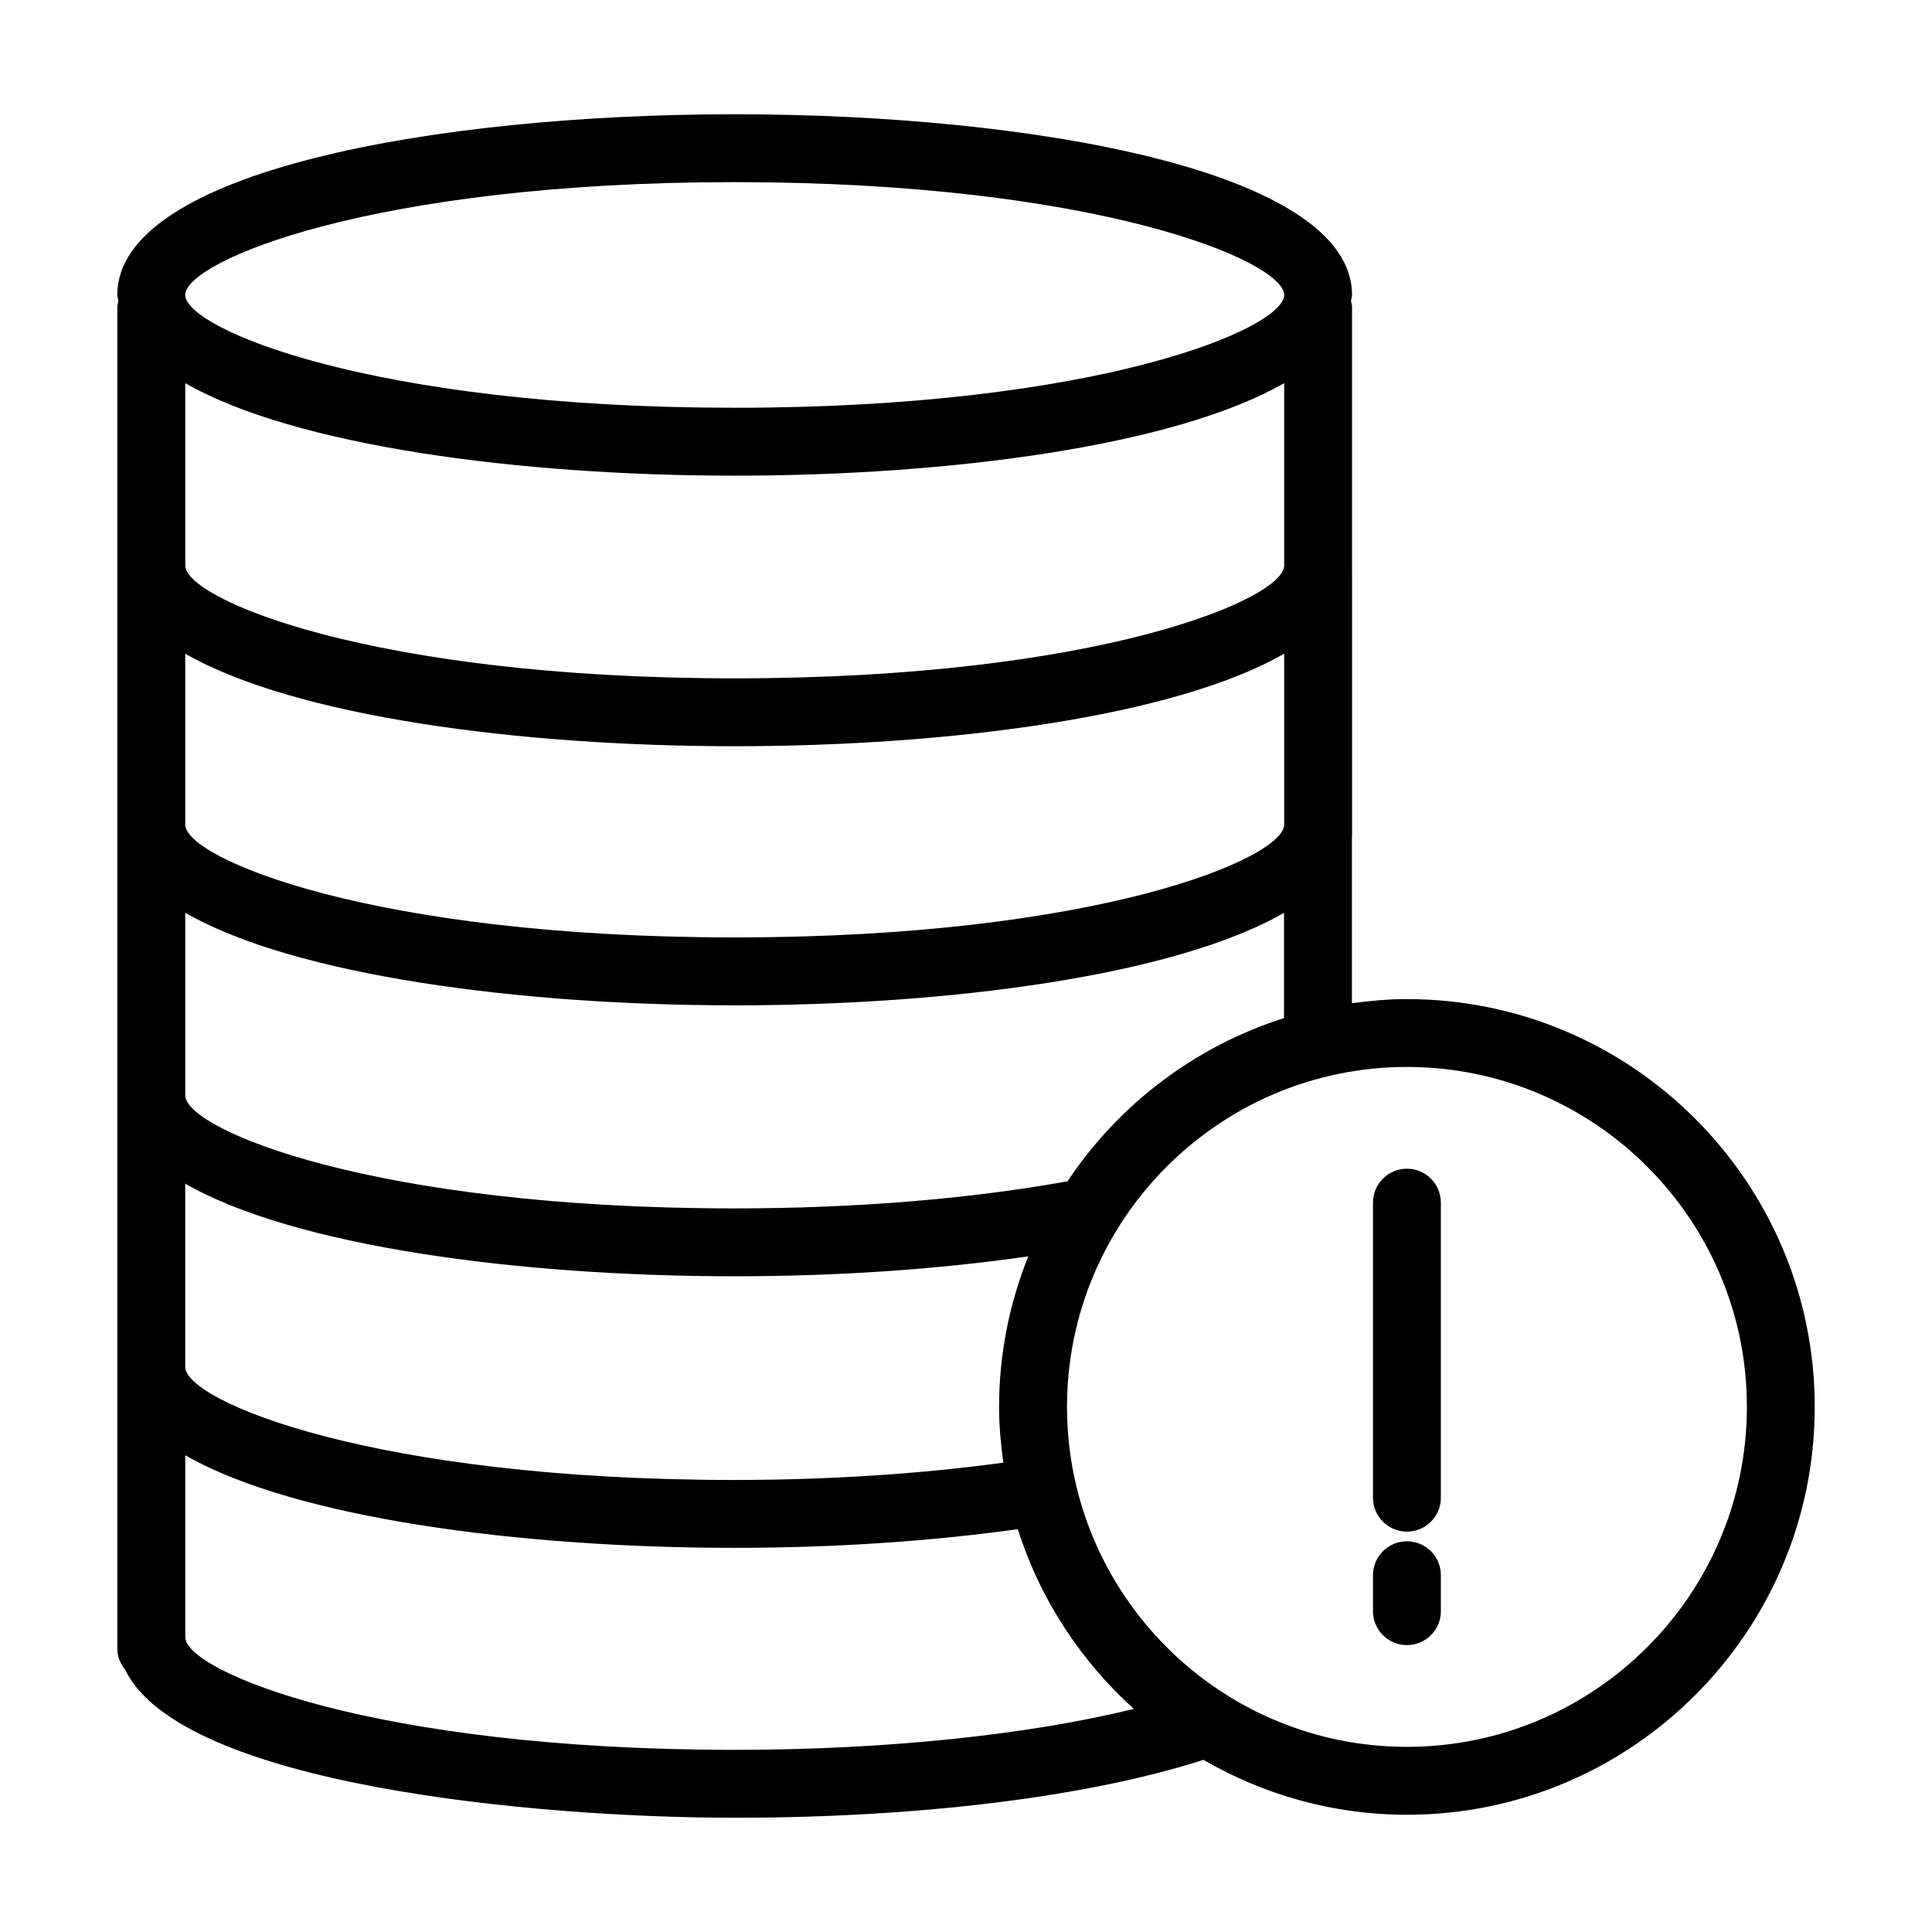<?xml version="1.0" encoding="UTF-8"?>
<!-- Uploaded to: ICON Repo, www.svgrepo.com, Generator: ICON Repo Mixer Tools -->
<svg fill="#000000" width="800px" height="800px" version="1.1" viewBox="144 144 512 512" xmlns="http://www.w3.org/2000/svg">
 <g>
  <path d="m516.85 408.77c-4.957 0-9.801 0.453-14.578 1.102v-44.051c0-0.062 0.035-0.113 0.035-0.172v-68.66l-0.004-3.117v-68.66c0-0.484-0.199-0.895-0.273-1.355 0.051-0.57 0.273-1.102 0.273-1.684 0-32.902-84.809-47.891-163.61-47.891-78.793-0.004-163.6 14.988-163.6 47.891 0 0.578 0.223 1.113 0.273 1.684-0.07 0.457-0.273 0.871-0.273 1.355v208.91c0 0.051-0.031 0.098-0.031 0.152 0 0.066 0.031 0.121 0.031 0.188v71.633c0 0.051-0.031 0.098-0.031 0.152 0 0.066 0.031 0.121 0.031 0.188v71.27c0 0.051-0.031 0.098-0.031 0.152 0 0.117 0.027 0.227 0.031 0.344v2.773c0 2.102 0.832 3.945 2.039 5.477 14.914 30.789 109.54 39.27 161.58 39.27 49.156 0 93.961-5.602 124.21-15.344 15.891 9.199 34.277 14.555 53.922 14.555 59.594 0 108.08-48.488 108.08-108.08 0.004-59.59-48.48-108.08-108.07-108.08zm-89.957 48.289c-25.852 4.66-56.16 7.18-88.176 7.18-95.781 0-145.3-20.852-145.62-29.863v-48.477c29.02 16.684 88.793 24.527 145.61 24.527 56.797 0 116.54-7.836 145.57-24.508v27.895c-23.695 7.504-43.863 22.973-57.383 43.246zm-16.996 74.562c-21.727 2.953-46.02 4.586-71.184 4.586-95.781 0-145.3-20.852-145.62-29.863v-48.66c29.035 16.695 88.805 24.543 145.62 24.543 27.648 0 54.09-1.863 77.781-5.277-4.934 12.363-7.727 25.801-7.727 39.902 0 5.023 0.465 9.93 1.129 14.77zm-216.8-214.39c29.02 16.684 88.793 24.527 145.61 24.527 56.82 0 116.59-7.844 145.61-24.527v45.297c0 8.945-49.539 29.898-145.61 29.898-96.074 0-145.61-20.953-145.61-29.898zm291.22-23.363c0 8.945-49.539 29.898-145.61 29.898-96.074 0-145.61-20.953-145.61-29.898v-48.336c29.02 16.684 88.793 24.527 145.61 24.527 56.82 0 116.59-7.844 145.61-24.527zm-145.61-101.6c96.07 0 145.61 20.953 145.61 29.898 0 8.945-49.539 29.898-145.61 29.898-96.074-0.004-145.61-20.957-145.61-29.898 0-8.945 49.535-29.898 145.61-29.898zm0.012 415.46c-95.781 0-145.3-20.793-145.62-29.773v-48.301c29.035 16.695 88.805 24.543 145.62 24.543 26.504 0 52.145-1.762 75.027-4.949 5.844 18.555 16.637 34.879 30.727 47.633-27.809 6.844-65.711 10.848-105.75 10.848zm178.14-0.793c-49.676 0-90.09-40.414-90.09-90.09 0-49.676 40.414-90.09 90.09-90.09 49.676 0.004 90.086 40.418 90.086 90.09 0 49.676-40.41 90.09-90.086 90.09z"/>
  <path d="m516.85 453.72c-4.969 0-8.996 4.023-8.996 8.996v78.184c0 4.973 4.027 8.996 8.996 8.996s8.996-4.023 8.996-8.996v-78.184c0-4.973-4.027-8.996-8.996-8.996z"/>
  <path d="m516.85 552.46c-4.969 0-8.996 4.023-8.996 8.996v9.516c0 4.973 4.027 8.996 8.996 8.996s8.996-4.023 8.996-8.996v-9.516c0-4.973-4.027-8.996-8.996-8.996z"/>
 </g>
</svg>